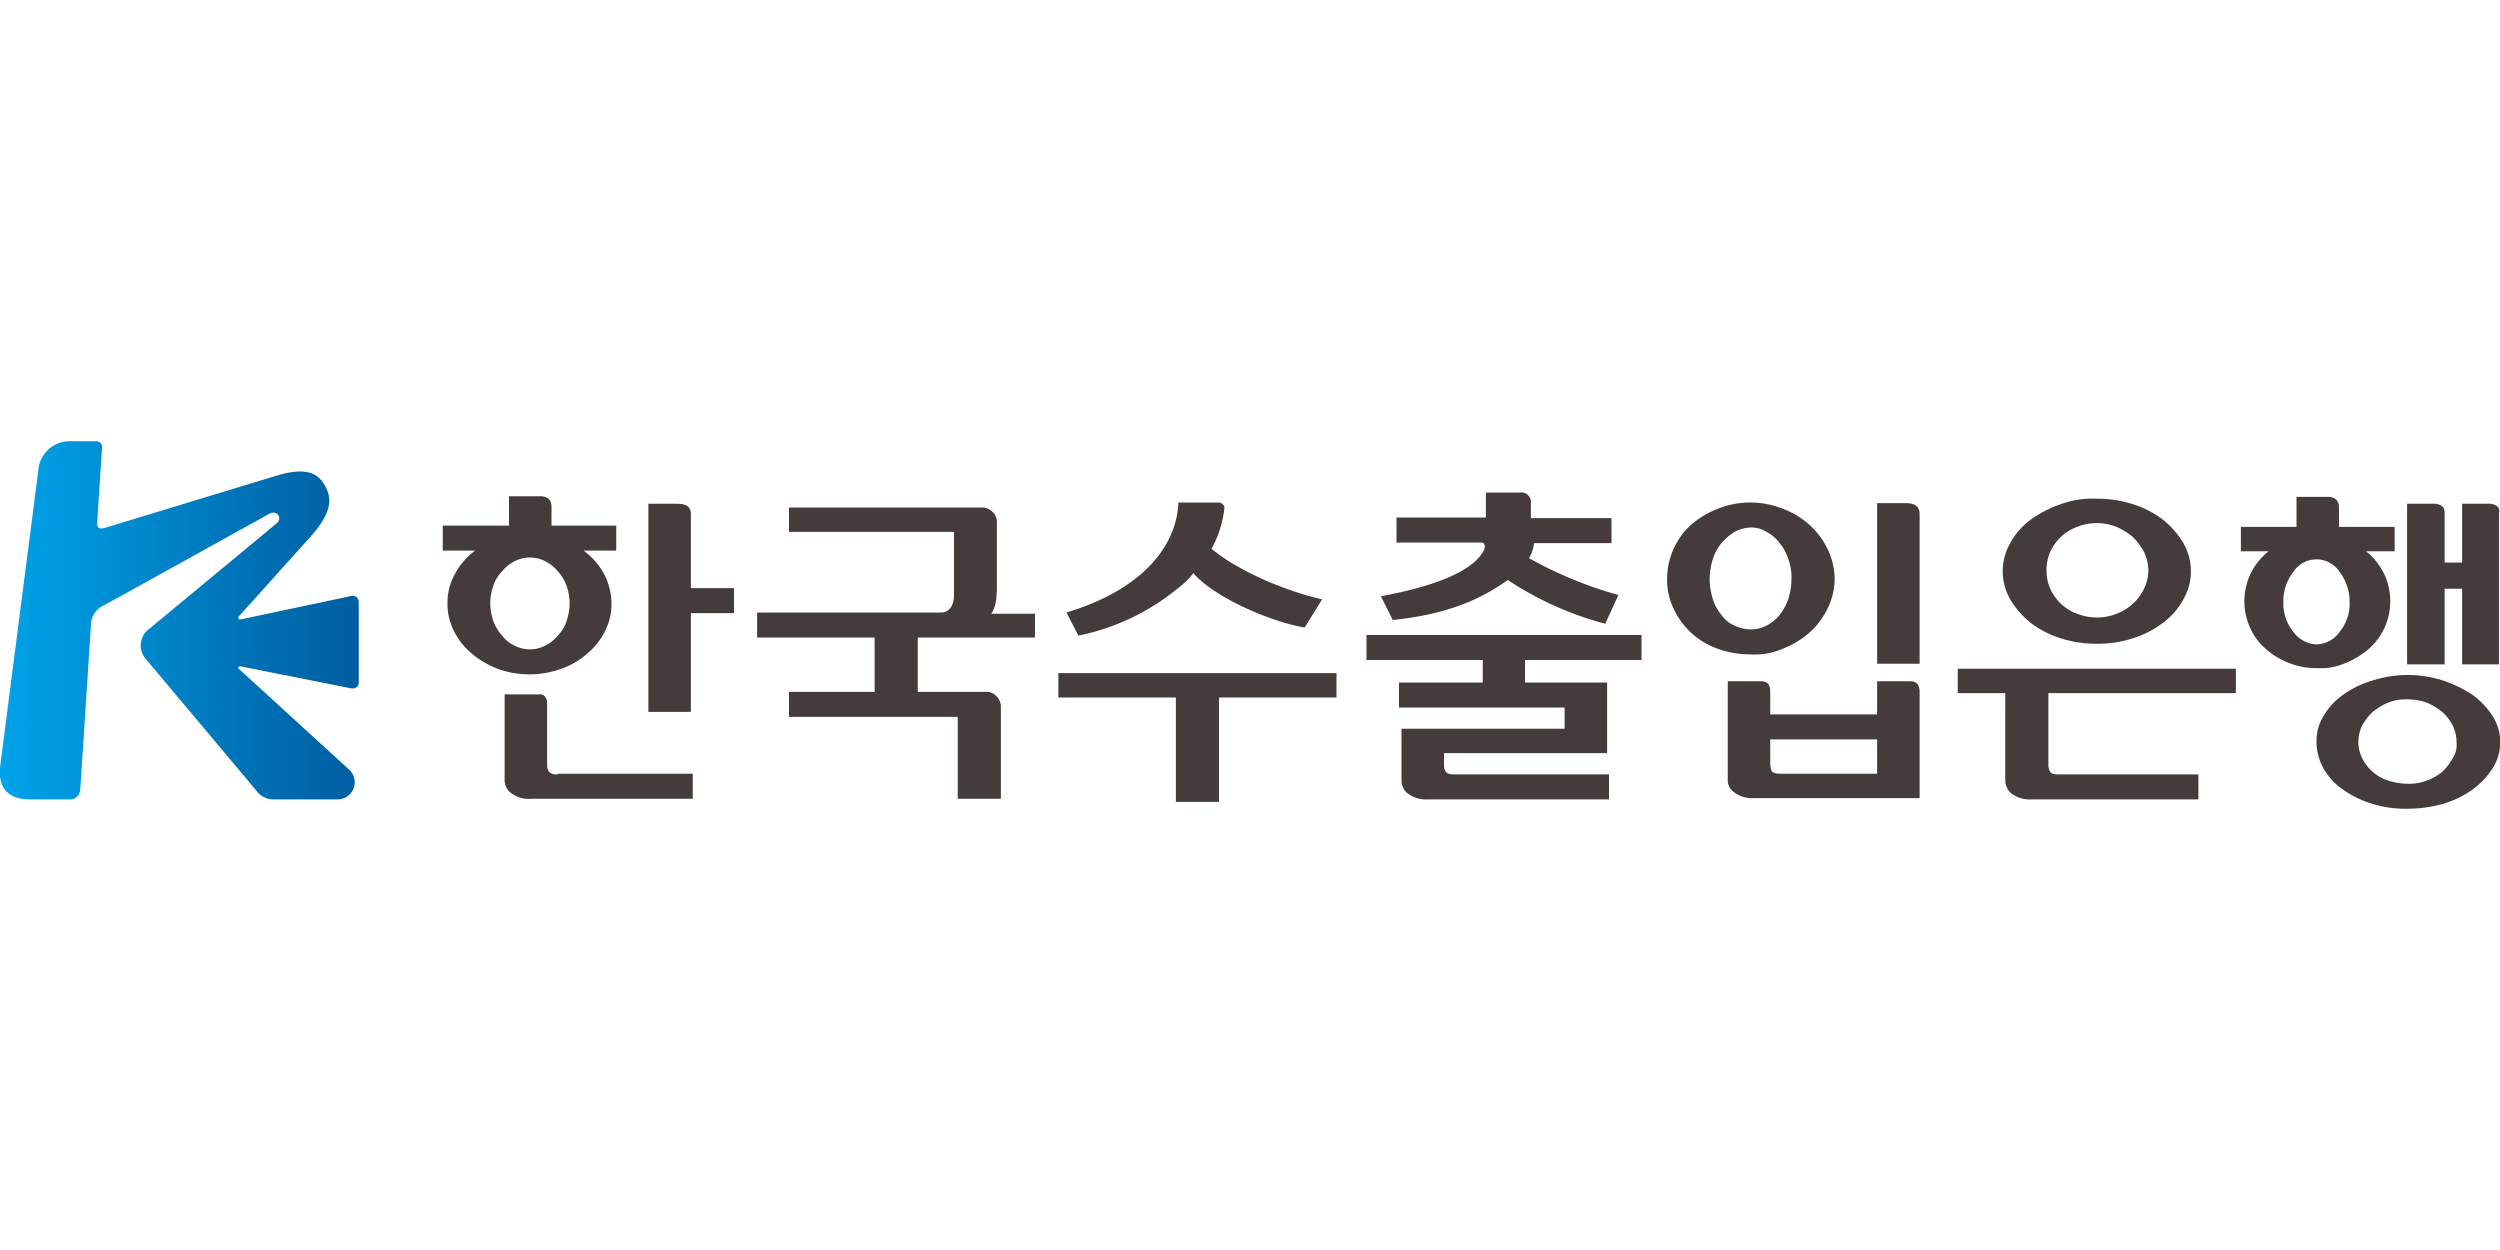 <svg id="레이어_1" data-name="레이어 1" xmlns="http://www.w3.org/2000/svg" xmlns:xlink="http://www.w3.org/1999/xlink" viewBox="0 0 400 200"><defs><style>.cls-1{fill:#443b3a;}.cls-2{fill:url(#무제_그라디언트_5);}</style><linearGradient id="무제_그라디언트_5" x1="257.85" y1="1304.86" x2="421.69" y2="1304.86" gradientTransform="matrix(0.35, 0, 0, -0.35, -90.72, 556.21)" gradientUnits="userSpaceOnUse"><stop offset="0" stop-color="#00a3e9"/><stop offset="0.22" stop-color="#0095da"/><stop offset="0.75" stop-color="#006eb2"/><stop offset="1" stop-color="#005ea2"/></linearGradient></defs><title>koreaexim</title><path class="cls-1" d="M89.84,107a12.67,12.67,0,0,0,4.2-2.5,11,11,0,0,0,2.8-3.6,9.47,9.47,0,0,0,1-4.4,10.82,10.82,0,0,0-1-4.3A11,11,0,0,0,94,88.6c-.2-.2-.4-.3-.6-.5h5.2v-4H88.24v-3c0-1.1-.6-1.7-1.8-1.7h-5v4.7H70.84v4H76c-.2.2-.4.3-.6.5a11,11,0,0,0-2.8,3.6,9.35,9.35,0,0,0-1,4.3,9.47,9.47,0,0,0,1,4.4,11,11,0,0,0,2.8,3.6,14.62,14.62,0,0,0,4.2,2.5,14.9,14.9,0,0,0,10.2,0Zm-9.5-5.3a7.44,7.44,0,0,1-1.4-2.3,9.29,9.29,0,0,1-.5-2.9,8.68,8.68,0,0,1,.5-2.8,5.94,5.94,0,0,1,1.4-2.3,6.42,6.42,0,0,1,2-1.6,5.42,5.42,0,0,1,2.5-.6,5.33,5.33,0,0,1,2.4.6,6.15,6.15,0,0,1,2,1.6,6.78,6.78,0,0,1,1.4,2.3,8.68,8.68,0,0,1,.5,2.8,9.29,9.29,0,0,1-.5,2.9,5.94,5.94,0,0,1-1.4,2.3,6.15,6.15,0,0,1-2,1.6,5.33,5.33,0,0,1-2.4.6,5.42,5.42,0,0,1-2.5-.6A5.26,5.26,0,0,1,80.34,101.7Z"/><path class="cls-1" d="M89.24,123.9a1.81,1.81,0,0,1-1.4-.4,2.13,2.13,0,0,1-.3-1.2v-9.7a1.8,1.8,0,0,0-.3-1.1,1.05,1.05,0,0,0-1-.4h-5.5v13.6a2.64,2.64,0,0,0,.7,1.9,4.59,4.59,0,0,0,3.6,1.2h25.8v-4H89.24Z"/><path class="cls-1" d="M110.54,94.1V82.2c0-1.1-.7-1.6-2.2-1.6h-4.6v33.3h6.8V98.1h6.9v-4Z"/><path class="cls-1" d="M153.24,127.8V114.7h-27v-4h31.4a2.14,2.14,0,0,1,1.8.7,2.36,2.36,0,0,1,.7,1.6v14.8Zm12.4-25.8h-18.8v11.1h-6.9V102h-18.8V98h29.3a1.87,1.87,0,0,0,1.9-1.2,4,4,0,0,0,.3-1.5V85.1h-26.4V81.2H157a2.41,2.41,0,0,1,1.8.7,2.13,2.13,0,0,1,.7,1.5V94.5l-.1,1.3a5.23,5.23,0,0,1-.8,2.4h7V102Z"/><path class="cls-1" d="M170.64,98l1.9,3.7a36.45,36.45,0,0,0,15.7-7.4,13.36,13.36,0,0,0,2.7-2.6c3,3.6,11.9,7.7,17.8,8.7l2.8-4.5c-6.1-1.4-13.5-4.6-17.7-8.1a17,17,0,0,0,2-6c.1-.5.1-.9-.2-1.1a.91.91,0,0,0-.7-.3h-6.4C188.34,86.5,183.84,94,170.64,98Z"/><polygon class="cls-1" points="169.34 107.7 169.34 111.6 188.14 111.6 188.14 128.3 195.04 128.3 195.04 111.6 213.84 111.6 213.84 107.7 169.34 107.7"/><path class="cls-1" d="M262.64,105.6v-4h-44v4h18.6v3.6h-13.4v4h26.5v3.4h-26.1v8.3a2.73,2.73,0,0,0,.8,1.9,4.88,4.88,0,0,0,3.5,1.1h28.9v-4h-24.7c-.7,0-1.2-.1-1.4-.4a1.92,1.92,0,0,1-.3-1.2v-1.8h26.1V109.2H244v-3.6Z"/><path class="cls-1" d="M220.94,95.4l1.9,3.8c7.7-.8,13.4-2.8,18.4-6.4a52.48,52.48,0,0,0,15.6,7l2.1-4.6a64.26,64.26,0,0,1-14.3-5.9,5.68,5.68,0,0,0,.8-2.4h12.4v-4h-12.9V80.5a1.53,1.53,0,0,0-1.7-1.7h-5.5v4h-14.3v4h13.5c.5,0,.7.3.6,1C236,91.3,229.64,93.8,220.94,95.4Z"/><path class="cls-1" d="M285.24,103.8a14.54,14.54,0,0,0,4.3-2.6,12.42,12.42,0,0,0,2.9-3.9,10.82,10.82,0,0,0,1.1-4.7,11.16,11.16,0,0,0-1.1-4.7,12.42,12.42,0,0,0-2.9-3.9,13.38,13.38,0,0,0-4.3-2.6,14,14,0,0,0-10.4,0,14.54,14.54,0,0,0-4.3,2.6,11.71,11.71,0,0,0-3.8,8.6,10.44,10.44,0,0,0,1,4.7,12.24,12.24,0,0,0,7.1,6.5,15,15,0,0,0,5.2.9A11.21,11.21,0,0,0,285.24,103.8Zm-9.8-5.4a7.22,7.22,0,0,1-1.4-2.6,11.27,11.27,0,0,1-.5-3.2,10.59,10.59,0,0,1,.5-3.1,7.22,7.22,0,0,1,1.4-2.6,9.09,9.09,0,0,1,2.1-1.8,5.94,5.94,0,0,1,2.6-.7,4.51,4.51,0,0,1,2.5.7,6,6,0,0,1,2.1,1.8,7.22,7.22,0,0,1,1.4,2.6,8.4,8.4,0,0,1,.5,3.1,11.27,11.27,0,0,1-.5,3.2,9.17,9.17,0,0,1-1.4,2.6,6.84,6.84,0,0,1-2.1,1.7,5.42,5.42,0,0,1-2.5.6,5.83,5.83,0,0,1-2.6-.6A4.82,4.82,0,0,1,275.44,98.4Z"/><path class="cls-1" d="M304.94,80.5h-4.6v25.7h6.8v-24C307.14,81.1,306.44,80.5,304.94,80.5Z"/><path class="cls-1" d="M306.84,109.5a1.43,1.43,0,0,0-1.1-.5h-5.4v5.3h-17.1v-3.6c0-1.2-.5-1.7-1.5-1.7h-5.3v15.7a2.36,2.36,0,0,0,.8,1.9,4.88,4.88,0,0,0,3.5,1.1h26.4v-17A2.38,2.38,0,0,0,306.84,109.5Zm-6.5,14.3h-15.4c-.9,0-1.4-.2-1.5-.5a3.59,3.59,0,0,1-.2-1.1v-3.9h17.1Z"/><path class="cls-1" d="M338.64,84.3a11.34,11.34,0,0,1,2.6,1.6,10.77,10.77,0,0,1,1.8,2.4,7.27,7.27,0,0,1,.7,2.9,6.58,6.58,0,0,1-.7,3,6.9,6.9,0,0,1-1.8,2.4,7.6,7.6,0,0,1-2.6,1.6,8.15,8.15,0,0,1-3.1.6,8.66,8.66,0,0,1-3.2-.6,7.6,7.6,0,0,1-2.6-1.6,8.07,8.07,0,0,1-1.7-2.4,7.31,7.31,0,0,1-.6-3,7.17,7.17,0,0,1,.6-2.9,8.07,8.07,0,0,1,1.7-2.4,7.6,7.6,0,0,1,2.6-1.6,8.29,8.29,0,0,1,3.2-.6A8.15,8.15,0,0,1,338.64,84.3Zm19.1,26.6V107h-44.5v3.9Zm-36.9-.6v14.6a3,3,0,0,0,.8,1.9,4.88,4.88,0,0,0,3.5,1.1h26.6v-4h-22.4c-.7,0-1.1-.1-1.3-.4a2.13,2.13,0,0,1-.3-1.2v-12Zm8.8-29.6a18.19,18.19,0,0,0-4.8,2.5,11.28,11.28,0,0,0-3.2,3.7,9,9,0,0,0,0,9,14,14,0,0,0,3.2,3.7,15.65,15.65,0,0,0,4.8,2.5,18.71,18.71,0,0,0,5.9.9,18.08,18.08,0,0,0,5.8-.9,15.65,15.65,0,0,0,4.8-2.5,11.28,11.28,0,0,0,3.2-3.7,9,9,0,0,0,0-9,14,14,0,0,0-3.2-3.7,15.65,15.65,0,0,0-4.8-2.5,18.08,18.08,0,0,0-5.8-.9A14.61,14.61,0,0,0,329.64,80.7Z"/><path class="cls-1" d="M395.64,111.2a20.56,20.56,0,0,0-4.7-2.3,18.5,18.5,0,0,0-11.4,0,15.85,15.85,0,0,0-4.7,2.3,11,11,0,0,0-3.1,3.4,7.67,7.67,0,0,0-1.1,4.1,8.77,8.77,0,0,0,1.1,4.2,10,10,0,0,0,3.1,3.4,15.85,15.85,0,0,0,4.7,2.3,17.87,17.87,0,0,0,5.7.8,21.21,21.21,0,0,0,5.7-.8,15.85,15.85,0,0,0,4.7-2.3,12.86,12.86,0,0,0,3.2-3.4,7.87,7.87,0,0,0,1.2-4.2,7.79,7.79,0,0,0-1.2-4.1A12.86,12.86,0,0,0,395.64,111.2Zm-3.2,10.1a8.68,8.68,0,0,1-1.7,2.2,7.68,7.68,0,0,1-2.5,1.4,7.58,7.58,0,0,1-3,.5,10.59,10.59,0,0,1-3.1-.5,6.77,6.77,0,0,1-2.5-1.4,7.23,7.23,0,0,1-1.7-2.2,5.93,5.93,0,0,1,0-5.2,8.68,8.68,0,0,1,1.7-2.2,10.37,10.37,0,0,1,2.5-1.5,7.77,7.77,0,0,1,3.1-.5,9.43,9.43,0,0,1,3,.5,10.37,10.37,0,0,1,2.5,1.5,7.23,7.23,0,0,1,1.7,2.2,5.83,5.83,0,0,1,.6,2.6A3.89,3.89,0,0,1,392.44,121.3Z"/><path class="cls-1" d="M399.54,81a2.23,2.23,0,0,0-1.5-.4h-4.1V90h-2.8V82.2c0-.6-.1-1-.4-1.2a2.23,2.23,0,0,0-1.5-.4h-4.1v25.7h6V94.2h2.8v12.1h5.9V82.2Q400,81.3,399.54,81Z"/><path class="cls-1" d="M375.24,106.1a13.31,13.31,0,0,0,3.8-2.3,10.33,10.33,0,0,0,2.5-3.4,10.25,10.25,0,0,0,0-8.4,10.72,10.72,0,0,0-2.5-3.4c-.2-.1-.3-.3-.5-.4h4.6V84.3h-8.9V81.2c0-1.1-.6-1.7-1.8-1.7h-5v4.8h-8.9v3.9H363a2.18,2.18,0,0,0-.5.4A10.33,10.33,0,0,0,360,92a10.25,10.25,0,0,0,0,8.4,9.4,9.4,0,0,0,2.5,3.4,12.07,12.07,0,0,0,3.8,2.3,11.73,11.73,0,0,0,4.6.8A9.39,9.39,0,0,0,375.24,106.1Zm-8.3-5a7.14,7.14,0,0,1-1.6-4.8,7.51,7.51,0,0,1,1.6-4.8,4.42,4.42,0,0,1,7.4,0,7.91,7.91,0,0,1,1.6,4.8,7.14,7.14,0,0,1-1.6,4.8,4.66,4.66,0,0,1-3.7,2A4.81,4.81,0,0,1,366.94,101.1Z"/><path class="cls-2" d="M44,127.9a3.35,3.35,0,0,1-2.9-1.3l-17.8-21.2a3.26,3.26,0,0,1,.6-4.8l20.4-16.9c.9-.7.1-2.2-1.2-1.5L16.74,96.8a3.54,3.54,0,0,0-2.2,3.4l-1.7,26.1a1.67,1.67,0,0,1-1.9,1.6H4.74c-3.9,0-5.1-2.4-4.7-5.4l6.1-47.3a5,5,0,0,1,5.2-4.6h4a.92.92,0,0,1,1,.9s-.6,9-.8,12.2c0,.6.2,1,1.1.8l27.3-8.3c4.7-1.5,6.7-.6,7.8,1.1,1.2,1.9,1.9,4.1-2,8.5L38.24,98.6c-.2.2-.2.5.3.5L56,95.4a1,1,0,0,1,1.4.9v12.9c0,.7-.6,1.1-1.4.9l-17.6-3.5c-.2,0-.4.3-.2.4l17.5,16a2.74,2.74,0,0,1-1.6,4.9Z"/></svg>